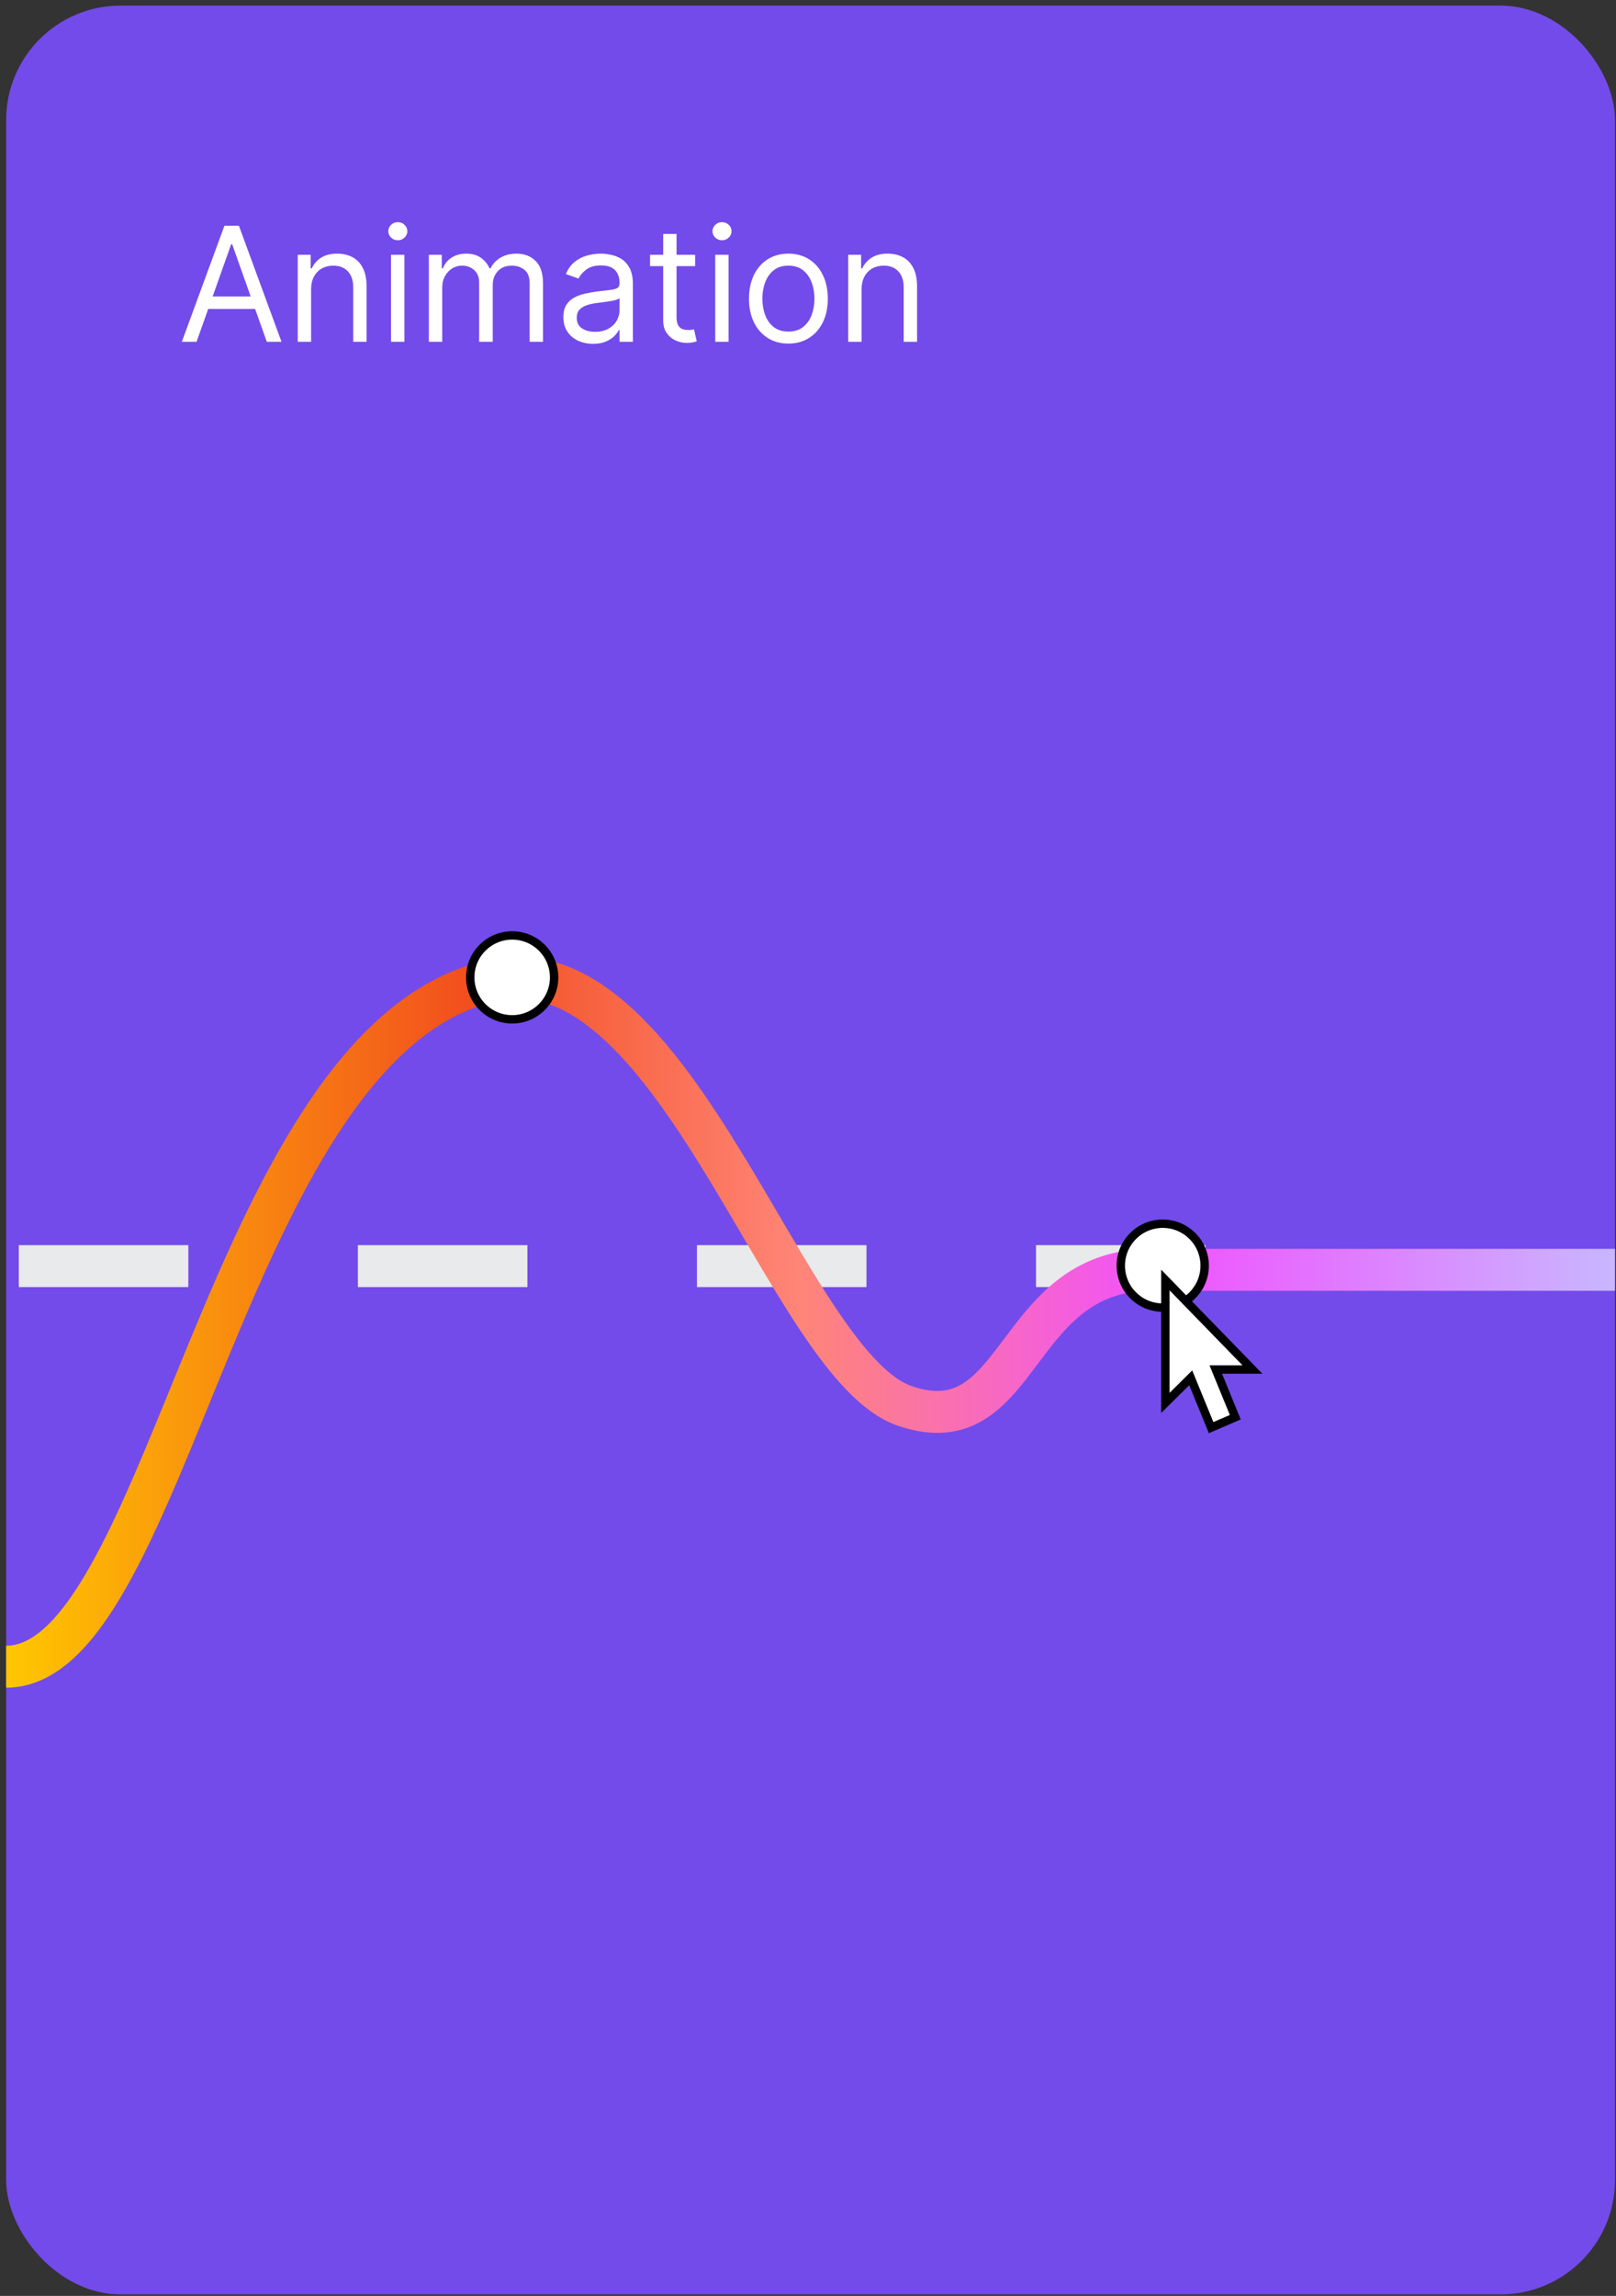 <svg width="226" height="321" viewBox="0 0 226 321" fill="none" xmlns="http://www.w3.org/2000/svg">
<rect x="0" y="0" width="226" height="321" fill="#333333" stroke="none"/>
<g clip-path="url(#clip0_815_3014)">
<rect x="0.86" y="0.786" width="225" height="320" rx="16" fill="#734BEA"/>
<path d="M27.489 47.786H25.43L31.385 31.567H33.413L39.368 47.786H37.309L32.462 34.133H32.336L27.489 47.786ZM28.25 41.45H36.549V43.193H28.25V41.45ZM43.509 40.468V47.786H41.641V35.622H43.446V37.523H43.605C43.889 36.905 44.322 36.409 44.903 36.034C45.484 35.654 46.234 35.464 47.152 35.464C47.976 35.464 48.696 35.633 49.314 35.97C49.932 36.303 50.412 36.81 50.755 37.491C51.099 38.167 51.27 39.022 51.27 40.057V47.786H49.401V40.183C49.401 39.228 49.153 38.483 48.657 37.95C48.16 37.412 47.48 37.142 46.614 37.142C46.017 37.142 45.484 37.272 45.014 37.531C44.55 37.789 44.183 38.167 43.913 38.663C43.644 39.159 43.509 39.761 43.509 40.468ZM54.685 47.786V35.622H56.554V47.786H54.685ZM55.636 33.595C55.271 33.595 54.957 33.471 54.693 33.222C54.434 32.974 54.305 32.676 54.305 32.328C54.305 31.979 54.434 31.681 54.693 31.433C54.957 31.185 55.271 31.061 55.636 31.061C56 31.061 56.311 31.185 56.57 31.433C56.834 31.681 56.966 31.979 56.966 32.328C56.966 32.676 56.834 32.974 56.57 33.222C56.311 33.471 56 33.595 55.636 33.595ZM59.977 47.786V35.622H61.783V37.523H61.941C62.194 36.873 62.603 36.369 63.168 36.01C63.733 35.646 64.412 35.464 65.204 35.464C66.006 35.464 66.674 35.646 67.207 36.01C67.746 36.369 68.165 36.873 68.466 37.523H68.593C68.904 36.894 69.372 36.395 69.995 36.026C70.618 35.651 71.365 35.464 72.236 35.464C73.323 35.464 74.213 35.804 74.904 36.485C75.596 37.161 75.942 38.214 75.942 39.645V47.786H74.073V39.645C74.073 38.747 73.828 38.106 73.337 37.721C72.846 37.335 72.267 37.142 71.602 37.142C70.747 37.142 70.084 37.401 69.615 37.919C69.145 38.431 68.91 39.08 68.91 39.867V47.786H67.009V39.455C67.009 38.763 66.785 38.206 66.336 37.784C65.887 37.356 65.309 37.142 64.602 37.142C64.116 37.142 63.662 37.272 63.24 37.531C62.823 37.789 62.485 38.148 62.226 38.608C61.973 39.062 61.846 39.587 61.846 40.183V47.786H59.977ZM82.938 48.071C82.168 48.071 81.468 47.925 80.84 47.635C80.212 47.34 79.713 46.915 79.343 46.36C78.974 45.801 78.789 45.125 78.789 44.333C78.789 43.636 78.926 43.071 79.201 42.638C79.475 42.2 79.842 41.857 80.301 41.609C80.761 41.361 81.267 41.176 81.822 41.054C82.381 40.928 82.944 40.828 83.508 40.754C84.248 40.658 84.847 40.587 85.306 40.54C85.771 40.487 86.109 40.4 86.32 40.278C86.536 40.157 86.644 39.946 86.644 39.645V39.581C86.644 38.8 86.431 38.193 86.003 37.76C85.581 37.327 84.939 37.111 84.079 37.111C83.186 37.111 82.487 37.306 81.98 37.697C81.473 38.087 81.117 38.505 80.911 38.948L79.137 38.315C79.454 37.575 79.876 37 80.404 36.588C80.937 36.171 81.518 35.881 82.146 35.717C82.78 35.548 83.403 35.464 84.015 35.464C84.406 35.464 84.855 35.511 85.362 35.606C85.874 35.696 86.367 35.883 86.842 36.168C87.323 36.453 87.721 36.884 88.038 37.459C88.355 38.035 88.513 38.806 88.513 39.772V47.786H86.644V46.139H86.549C86.423 46.403 86.212 46.685 85.916 46.986C85.62 47.287 85.227 47.543 84.736 47.754C84.245 47.965 83.646 48.071 82.938 48.071ZM83.223 46.392C83.963 46.392 84.585 46.247 85.092 45.956C85.604 45.666 85.99 45.291 86.249 44.832C86.512 44.373 86.644 43.889 86.644 43.383V41.672C86.565 41.767 86.391 41.854 86.122 41.934C85.858 42.007 85.552 42.073 85.203 42.132C84.86 42.184 84.525 42.232 84.197 42.274C83.875 42.311 83.614 42.343 83.413 42.369C82.928 42.432 82.474 42.535 82.051 42.678C81.634 42.815 81.296 43.024 81.038 43.303C80.784 43.578 80.658 43.953 80.658 44.428C80.658 45.077 80.898 45.568 81.378 45.901C81.864 46.228 82.479 46.392 83.223 46.392ZM97.214 35.622V37.206H90.911V35.622H97.214ZM92.748 32.708H94.617V44.301C94.617 44.829 94.693 45.225 94.847 45.489C95.005 45.748 95.206 45.922 95.448 46.012C95.697 46.096 95.958 46.139 96.232 46.139C96.438 46.139 96.607 46.128 96.739 46.107C96.871 46.08 96.977 46.059 97.056 46.044L97.436 47.722C97.309 47.77 97.132 47.817 96.906 47.865C96.678 47.918 96.391 47.944 96.042 47.944C95.514 47.944 94.997 47.831 94.49 47.603C93.989 47.377 93.572 47.031 93.239 46.566C92.912 46.102 92.748 45.516 92.748 44.808V32.708ZM100.026 47.786V35.622H101.894V47.786H100.026ZM100.976 33.595C100.612 33.595 100.297 33.471 100.034 33.222C99.775 32.974 99.645 32.676 99.645 32.328C99.645 31.979 99.775 31.681 100.034 31.433C100.297 31.185 100.612 31.061 100.976 31.061C101.34 31.061 101.652 31.185 101.91 31.433C102.174 31.681 102.306 31.979 102.306 32.328C102.306 32.676 102.174 32.974 101.91 33.222C101.652 33.471 101.34 33.595 100.976 33.595ZM110.259 48.039C109.161 48.039 108.197 47.778 107.369 47.255C106.545 46.732 105.901 46.001 105.436 45.062C104.977 44.122 104.747 43.024 104.747 41.767C104.747 40.5 104.977 39.394 105.436 38.449C105.901 37.504 106.545 36.77 107.369 36.248C108.197 35.725 109.161 35.464 110.259 35.464C111.357 35.464 112.318 35.725 113.141 36.248C113.97 36.77 114.614 37.504 115.074 38.449C115.538 39.394 115.771 40.5 115.771 41.767C115.771 43.024 115.538 44.122 115.074 45.062C114.614 46.001 113.97 46.732 113.141 47.255C112.318 47.778 111.357 48.039 110.259 48.039ZM110.259 46.36C111.093 46.36 111.779 46.146 112.318 45.719C112.856 45.291 113.255 44.729 113.514 44.032C113.772 43.335 113.902 42.58 113.902 41.767C113.902 40.954 113.772 40.197 113.514 39.494C113.255 38.792 112.856 38.225 112.318 37.792C111.779 37.359 111.093 37.142 110.259 37.142C109.425 37.142 108.739 37.359 108.2 37.792C107.662 38.225 107.263 38.792 107.004 39.494C106.746 40.197 106.616 40.954 106.616 41.767C106.616 42.58 106.746 43.335 107.004 44.032C107.263 44.729 107.662 45.291 108.2 45.719C108.739 46.146 109.425 46.36 110.259 46.36ZM120.492 40.468V47.786H118.623V35.622H120.429V37.523H120.587C120.872 36.905 121.305 36.409 121.886 36.034C122.467 35.654 123.216 35.464 124.135 35.464C124.959 35.464 125.679 35.633 126.297 35.97C126.915 36.303 127.395 36.81 127.738 37.491C128.081 38.167 128.253 39.022 128.253 40.057V47.786H126.384V40.183C126.384 39.228 126.136 38.483 125.64 37.95C125.143 37.412 124.462 37.142 123.597 37.142C123 37.142 122.467 37.272 121.997 37.531C121.532 37.789 121.165 38.167 120.896 38.663C120.627 39.159 120.492 39.761 120.492 40.468Z" fill="white"/>
<path d="M168.599 177.017H0.86" stroke="#E9EAEB" stroke-width="5.865" stroke-linejoin="bevel" stroke-dasharray="23.71 23.71"/>
<path d="M0.86 233.029C23.68 233.029 31.753 144.516 69.308 137.009C94.772 131.918 110.05 190.964 126.551 196.573C143.051 202.181 141.422 177.537 160.978 177.537C177.028 177.537 191.868 177.537 226.092 177.537" stroke="url(#paint0_linear_815_3014)" stroke-width="5.865"/>
<circle cx="71.628" cy="136.651" r="5.865" fill="white" stroke="black" stroke-width="1.173"/>
<circle cx="162.61" cy="176.955" r="5.865" fill="white" stroke="black" stroke-width="1.173"/>
<path d="M163.987 179.997L174.183 190.481L175.151 191.476H170.025L172.539 197.609L172.758 198.142L172.229 198.371L169.926 199.362L169.377 199.598L169.151 199.045L166.524 192.635L163.98 195.156L162.98 196.146V178.961L163.987 179.997Z" fill="white" stroke="black" stroke-width="1.173"/>
</g>
<defs>
<linearGradient id="paint0_linear_815_3014" x1="0.86" y1="184.722" x2="226.981" y2="184.722" gradientUnits="userSpaceOnUse">
<stop stop-color="#FFC700"/>
<stop offset="0.286" stop-color="#F24E1E"/>
<stop offset="0.49" stop-color="#FF8577"/>
<stop offset="0.714" stop-color="#F151FF"/>
<stop offset="1" stop-color="#C7B9FF"/>
</linearGradient>
<clipPath id="clip0_815_3014">
<rect x="0.86" y="0.786" width="225" height="320" rx="16" fill="white"/>
</clipPath>
</defs>
</svg>
